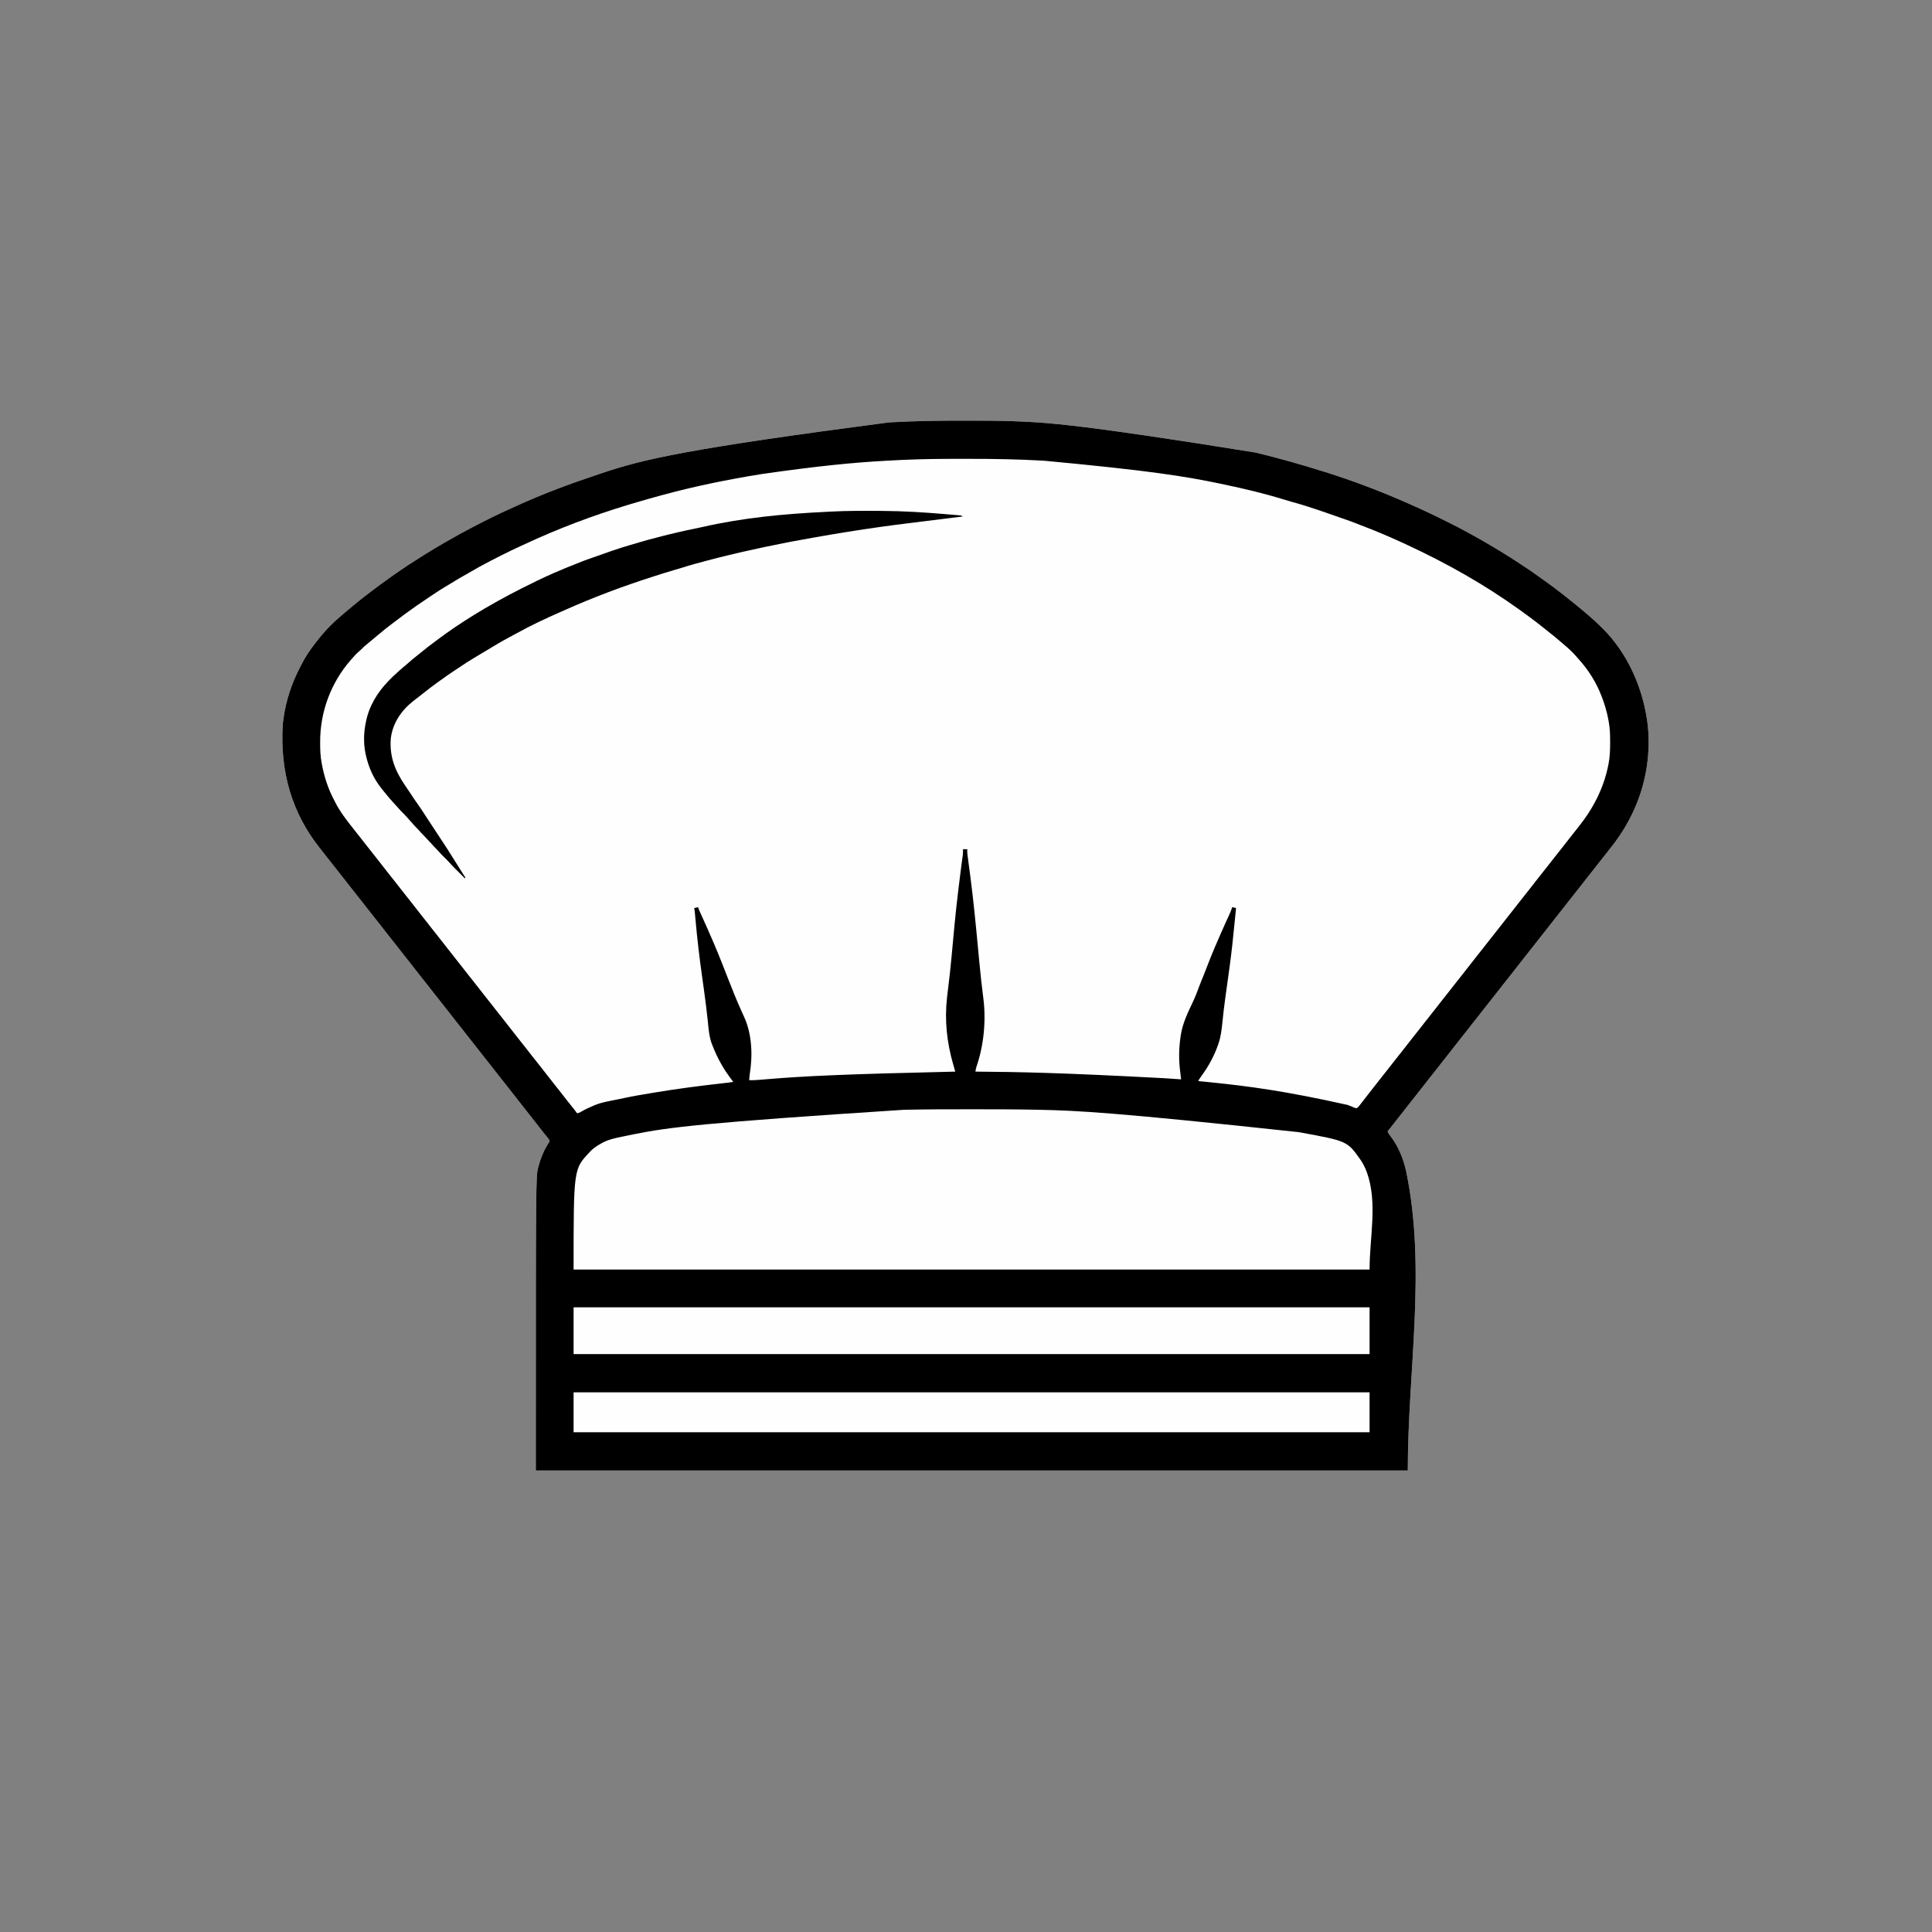 <?xml version="1.0" encoding="UTF-8"?>
<svg version="1.1" xmlns="http://www.w3.org/2000/svg" width="4500" height="4500">
<rect width="100%" height="100%" fill="#808080" stroke="none"/>
<path d="M0 0 C5.322 0.008 10.644 0.005 15.966 -0.004 C48.822 -0.054 81.646 0.161 114.487 1.191 C115.495 1.222 115.495 1.222 116.524 1.254 C197.086 3.792 277.659 9.158 682.843 74.257 C683.902 74.511 684.96 74.765 686.051 75.026 C738.183 87.546 789.702 102.176 840.843 118.257 C842.486 118.772 844.128 119.286 845.771 119.801 C911.73 140.514 976.641 165.249 1039.843 193.257 C1041.009 193.772 1042.176 194.286 1043.378 194.816 C1051.891 198.575 1060.377 202.392 1068.843 206.257 C1069.753 206.672 1069.753 206.672 1070.681 207.095 C1090.571 216.178 1110.181 225.824 1129.745 235.586 C1131.561 236.491 1133.376 237.395 1135.192 238.299 C1149.795 245.575 1164.245 253.063 1178.516 260.97 C1181.222 262.467 1183.936 263.947 1186.652 265.424 C1202.501 274.044 1218.105 283.005 1233.573 292.296 C1236.815 294.241 1240.065 296.174 1243.316 298.105 C1245.429 299.364 1247.542 300.623 1249.655 301.882 C1251.011 302.687 1251.011 302.687 1252.395 303.507 C1269.668 313.844 1286.506 324.916 1303.313 335.989 C1306.104 337.827 1308.899 339.658 1311.695 341.49 C1322.607 348.661 1333.295 356.072 1343.826 363.793 C1347.282 366.302 1350.782 368.747 1354.28 371.195 C1369.088 381.614 1383.553 392.458 1397.79 403.645 C1399.696 405.142 1401.607 406.634 1403.519 408.124 C1411.777 414.571 1419.921 421.153 1428.034 427.781 C1429.635 429.088 1431.239 430.391 1432.843 431.695 C1439.347 436.988 1445.764 442.378 1452.147 447.816 C1453.845 449.259 1455.549 450.696 1457.253 452.132 C1468.906 461.988 1480.023 472.369 1490.843 483.132 C1491.741 484.023 1491.741 484.023 1492.657 484.932 C1548.598 541.076 1583.008 617.568 1594.843 695.257 C1595.01 696.339 1595.176 697.42 1595.348 698.534 C1600.343 732.666 1599.893 769.166 1594.843 803.257 C1594.677 804.402 1594.51 805.547 1594.339 806.727 C1584.293 873.596 1556.208 936.027 1514.843 989.257 C1514.378 989.856 1513.913 990.454 1513.434 991.071 C1510.706 994.573 1507.958 998.059 1505.202 1001.539 C1502.908 1004.439 1500.626 1007.349 1498.343 1010.257 C1497.426 1011.424 1496.51 1012.591 1495.593 1013.757 C1495.139 1014.335 1494.685 1014.912 1494.218 1015.507 C1474.51 1040.59 1454.801 1065.674 1435.093 1090.757 C1434.412 1091.623 1434.412 1091.623 1433.718 1092.507 C1432.801 1093.674 1431.883 1094.842 1430.966 1096.009 C1428.684 1098.912 1426.405 1101.816 1424.128 1104.722 C1419.933 1110.074 1415.725 1115.414 1411.462 1120.712 C1406.691 1126.644 1402.008 1132.63 1397.405 1138.695 C1392.564 1145.073 1387.585 1151.319 1382.512 1157.514 C1378.339 1162.618 1374.3 1167.81 1370.3 1173.05 C1366.334 1178.243 1362.274 1183.363 1358.23 1188.495 C1356.859 1190.237 1355.491 1191.981 1354.124 1193.726 C1349.931 1199.077 1345.724 1204.415 1341.462 1209.712 C1336.691 1215.644 1332.008 1221.63 1327.405 1227.695 C1322.564 1234.073 1317.585 1240.319 1312.512 1246.514 C1308.339 1251.618 1304.3 1256.81 1300.3 1262.05 C1296.335 1267.241 1292.277 1272.36 1288.234 1277.491 C1286.393 1279.829 1284.554 1282.169 1282.716 1284.509 C1281.341 1286.26 1279.965 1288.011 1278.589 1289.761 C1276.767 1292.08 1274.947 1294.4 1273.128 1296.722 C1268.933 1302.074 1264.725 1307.414 1260.462 1312.712 C1255.691 1318.644 1251.008 1324.63 1246.405 1330.695 C1241.564 1337.073 1236.585 1343.319 1231.512 1349.514 C1227.339 1354.618 1223.3 1359.81 1219.3 1365.05 C1215.334 1370.243 1211.274 1375.363 1207.23 1380.495 C1205.859 1382.237 1204.491 1383.981 1203.124 1385.726 C1198.931 1391.077 1194.724 1396.415 1190.462 1401.712 C1185.691 1407.644 1181.008 1413.63 1176.405 1419.695 C1171.564 1426.073 1166.585 1432.319 1161.512 1438.514 C1157.339 1443.618 1153.3 1448.81 1149.3 1454.05 C1145.334 1459.243 1141.274 1464.363 1137.23 1469.495 C1135.859 1471.237 1134.491 1472.981 1133.124 1474.726 C1128.931 1480.077 1124.724 1485.415 1120.462 1490.712 C1115.691 1496.644 1111.008 1502.63 1106.405 1508.695 C1101.564 1515.073 1096.585 1521.319 1091.512 1527.514 C1087.339 1532.618 1083.3 1537.81 1079.3 1543.05 C1075.335 1548.241 1071.277 1553.36 1067.234 1558.491 C1065.393 1560.829 1063.554 1563.169 1061.716 1565.509 C1060.341 1567.26 1058.965 1569.011 1057.589 1570.761 C1055.767 1573.08 1053.947 1575.4 1052.128 1577.722 C1047.933 1583.074 1043.725 1588.414 1039.462 1593.712 C1034.691 1599.644 1030.008 1605.63 1025.405 1611.695 C1020.568 1618.067 1015.596 1624.309 1010.525 1630.497 C1006.258 1635.712 1002.133 1641.021 998.062 1646.39 C995.724 1649.411 993.304 1652.337 990.843 1655.257 C992.226 1659.243 994.082 1662.042 996.718 1665.32 C1015.256 1689.286 1027.166 1717.701 1033.718 1747.132 C1034.005 1748.412 1034.005 1748.412 1034.297 1749.717 C1081.376 1976.737 1037.843 2213.407 1037.843 2445.257 C367.613 2445.257 -302.617 2445.257 -993.157 2445.257 C-993.157 1760.894 -993.157 1760.894 -987.47 1739.195 C-987.216 1738.209 -986.963 1737.224 -986.701 1736.208 C-982.111 1719.013 -975.455 1701.938 -966.028 1686.781 C-965.369 1685.721 -964.711 1684.661 -964.032 1683.57 C-963.131 1682.203 -963.131 1682.203 -962.212 1680.808 C-960.919 1678.339 -960.919 1678.339 -961.602 1675.894 C-963.776 1672.207 -966.406 1669.027 -969.157 1665.757 C-970.343 1664.323 -971.528 1662.888 -972.712 1661.452 C-973.298 1660.742 -973.884 1660.033 -974.488 1659.301 C-976.812 1656.455 -979.056 1653.555 -981.282 1650.632 C-984.688 1646.169 -988.122 1641.731 -991.595 1637.32 C-992.052 1636.738 -992.51 1636.157 -992.982 1635.557 C-993.91 1634.379 -994.838 1633.201 -995.766 1632.023 C-998.066 1629.103 -1000.361 1626.18 -1002.657 1623.257 C-1003.574 1622.09 -1004.49 1620.924 -1005.407 1619.757 C-1054.907 1556.757 -1054.907 1556.757 -1056.282 1555.007 C-1057.199 1553.84 -1058.117 1552.672 -1059.034 1551.505 C-1061.316 1548.602 -1063.595 1545.699 -1065.872 1542.792 C-1070.067 1537.44 -1074.275 1532.101 -1078.538 1526.802 C-1083.309 1520.87 -1087.992 1514.884 -1092.595 1508.82 C-1097.436 1502.442 -1102.415 1496.195 -1107.488 1490 C-1111.661 1484.896 -1115.7 1479.705 -1119.7 1474.464 C-1123.666 1469.271 -1127.726 1464.151 -1131.77 1459.019 C-1133.141 1457.277 -1134.509 1455.533 -1135.876 1453.788 C-1140.069 1448.437 -1144.276 1443.099 -1148.538 1437.802 C-1153.309 1431.87 -1157.992 1425.884 -1162.595 1419.82 C-1167.436 1413.442 -1172.415 1407.195 -1177.488 1401 C-1181.661 1395.896 -1185.7 1390.705 -1189.7 1385.464 C-1192.301 1382.059 -1194.944 1378.687 -1197.595 1375.32 C-1198.052 1374.738 -1198.51 1374.157 -1198.982 1373.557 C-1199.91 1372.379 -1200.838 1371.201 -1201.766 1370.023 C-1204.066 1367.103 -1206.361 1364.18 -1208.657 1361.257 C-1209.339 1360.39 -1209.339 1360.39 -1210.034 1359.505 C-1212.315 1356.603 -1214.595 1353.699 -1216.872 1350.792 C-1221.067 1345.44 -1225.275 1340.101 -1229.538 1334.802 C-1234.309 1328.87 -1238.992 1322.884 -1243.595 1316.82 C-1248.436 1310.442 -1253.415 1304.195 -1258.488 1298 C-1262.661 1292.896 -1266.7 1287.705 -1270.7 1282.464 C-1274.666 1277.271 -1278.726 1272.151 -1282.77 1267.019 C-1284.141 1265.277 -1285.509 1263.533 -1286.876 1261.788 C-1291.069 1256.437 -1295.276 1251.099 -1299.538 1245.802 C-1304.309 1239.87 -1308.992 1233.884 -1313.595 1227.82 C-1318.436 1221.442 -1323.415 1215.195 -1328.488 1209 C-1332.661 1203.896 -1336.7 1198.705 -1340.7 1193.464 C-1343.301 1190.059 -1345.944 1186.687 -1348.595 1183.32 C-1349.052 1182.738 -1349.51 1182.157 -1349.982 1181.557 C-1350.91 1180.379 -1351.838 1179.201 -1352.766 1178.023 C-1355.066 1175.103 -1357.361 1172.18 -1359.657 1169.257 C-1360.111 1168.679 -1360.566 1168.101 -1361.034 1167.505 C-1363.315 1164.603 -1365.595 1161.699 -1367.872 1158.792 C-1372.067 1153.44 -1376.275 1148.101 -1380.538 1142.802 C-1385.309 1136.87 -1389.992 1130.884 -1394.595 1124.82 C-1399.436 1118.442 -1404.415 1112.195 -1409.488 1106 C-1413.661 1100.896 -1417.7 1095.705 -1421.7 1090.464 C-1425.666 1085.271 -1429.726 1080.151 -1433.77 1075.019 C-1435.141 1073.277 -1436.509 1071.533 -1437.876 1069.788 C-1442.069 1064.437 -1446.276 1059.099 -1450.538 1053.802 C-1455.309 1047.87 -1459.992 1041.884 -1464.595 1035.82 C-1469.439 1029.439 -1474.42 1023.19 -1479.495 1016.991 C-1483.601 1011.968 -1487.582 1006.869 -1491.513 1001.706 C-1493.449 999.168 -1495.415 996.656 -1497.395 994.152 C-1559.015 916.108 -1589.738 821.208 -1582.495 706.319 C-1582.076 702.961 -1581.625 699.609 -1581.157 696.257 C-1581.023 695.246 -1580.889 694.236 -1580.751 693.194 C-1575.123 651.671 -1561.471 611.261 -1542.146 574.165 C-1541.132 572.209 -1540.142 570.242 -1539.153 568.273 C-1530.042 550.349 -1518.992 533.668 -1506.491 517.94 C-1504.809 515.818 -1503.172 513.662 -1501.532 511.507 C-1487.116 493.109 -1470.988 475.398 -1453.157 460.257 C-1452.034 459.283 -1450.911 458.308 -1449.79 457.331 C-1438.062 447.122 -1426.224 437.065 -1414.157 427.257 C-1412.895 426.225 -1411.633 425.192 -1410.372 424.159 C-1402.701 417.889 -1394.976 411.719 -1387.086 405.725 C-1384.836 404.013 -1382.592 402.293 -1380.348 400.574 C-1363.95 388.02 -1347.4 375.701 -1330.468 363.875 C-1328.009 362.154 -1325.558 360.422 -1323.106 358.691 C-1301.314 343.353 -1279.001 328.713 -1256.373 314.638 C-1254.033 313.18 -1251.698 311.713 -1249.364 310.245 C-1234.484 300.926 -1219.345 292.06 -1204.157 283.257 C-1203.563 282.912 -1202.968 282.567 -1202.356 282.212 C-1184.49 271.843 -1166.436 261.88 -1148.157 252.257 C-1146.585 251.428 -1146.585 251.428 -1144.981 250.581 C-1114.409 234.486 -1083.556 218.893 -1051.981 204.856 C-1047.471 202.851 -1042.978 200.812 -1038.493 198.753 C-976.576 170.383 -912.589 146.724 -848.008 125.208 C-845.321 124.312 -842.636 123.411 -839.951 122.509 C-741.479 89.441 -639.832 65.521 -171.406 4.195 C-169.198 4.075 -166.991 3.953 -164.783 3.831 C-109.886 0.807 -54.969 -0.087 0 0 Z " fill="#FEFEFE" transform="translate(2241.157,979.743)"/>
<path d="M0 0 C5.322 0.008 10.644 0.005 15.966 -0.004 C48.822 -0.054 81.646 0.161 114.487 1.191 C115.495 1.222 115.495 1.222 116.524 1.254 C197.086 3.792 277.659 9.158 682.843 74.257 C683.902 74.511 684.96 74.765 686.051 75.026 C738.183 87.546 789.702 102.176 840.843 118.257 C842.486 118.772 844.128 119.286 845.771 119.801 C911.73 140.514 976.641 165.249 1039.843 193.257 C1041.009 193.772 1042.176 194.286 1043.378 194.816 C1051.891 198.575 1060.377 202.392 1068.843 206.257 C1069.753 206.672 1069.753 206.672 1070.681 207.095 C1090.571 216.178 1110.181 225.824 1129.745 235.586 C1131.561 236.491 1133.376 237.395 1135.192 238.299 C1149.795 245.575 1164.245 253.063 1178.516 260.97 C1181.222 262.467 1183.936 263.947 1186.652 265.424 C1202.501 274.044 1218.105 283.005 1233.573 292.296 C1236.815 294.241 1240.065 296.174 1243.316 298.105 C1245.429 299.364 1247.542 300.623 1249.655 301.882 C1251.011 302.687 1251.011 302.687 1252.395 303.507 C1269.668 313.844 1286.506 324.916 1303.313 335.989 C1306.104 337.827 1308.899 339.658 1311.695 341.49 C1322.607 348.661 1333.295 356.072 1343.826 363.793 C1347.282 366.302 1350.782 368.747 1354.28 371.195 C1369.088 381.614 1383.553 392.458 1397.79 403.645 C1399.696 405.142 1401.607 406.634 1403.519 408.124 C1411.777 414.571 1419.921 421.153 1428.034 427.781 C1429.635 429.088 1431.239 430.391 1432.843 431.695 C1439.347 436.988 1445.764 442.378 1452.147 447.816 C1453.845 449.259 1455.549 450.696 1457.253 452.132 C1468.906 461.988 1480.023 472.369 1490.843 483.132 C1491.741 484.023 1491.741 484.023 1492.657 484.932 C1548.598 541.076 1583.008 617.568 1594.843 695.257 C1595.01 696.339 1595.176 697.42 1595.348 698.534 C1600.343 732.666 1599.893 769.166 1594.843 803.257 C1594.677 804.402 1594.51 805.547 1594.339 806.727 C1584.293 873.596 1556.208 936.027 1514.843 989.257 C1514.378 989.856 1513.913 990.454 1513.434 991.071 C1510.706 994.573 1507.958 998.059 1505.202 1001.539 C1502.908 1004.439 1500.626 1007.349 1498.343 1010.257 C1497.426 1011.424 1496.51 1012.591 1495.593 1013.757 C1495.139 1014.335 1494.685 1014.912 1494.218 1015.507 C1474.51 1040.59 1454.801 1065.674 1435.093 1090.757 C1434.412 1091.623 1434.412 1091.623 1433.718 1092.507 C1432.801 1093.674 1431.883 1094.842 1430.966 1096.009 C1428.684 1098.912 1426.405 1101.816 1424.128 1104.722 C1419.933 1110.074 1415.725 1115.414 1411.462 1120.712 C1406.691 1126.644 1402.008 1132.63 1397.405 1138.695 C1392.564 1145.073 1387.585 1151.319 1382.512 1157.514 C1378.339 1162.618 1374.3 1167.81 1370.3 1173.05 C1366.334 1178.243 1362.274 1183.363 1358.23 1188.495 C1356.859 1190.237 1355.491 1191.981 1354.124 1193.726 C1349.931 1199.077 1345.724 1204.415 1341.462 1209.712 C1336.691 1215.644 1332.008 1221.63 1327.405 1227.695 C1322.564 1234.073 1317.585 1240.319 1312.512 1246.514 C1308.339 1251.618 1304.3 1256.81 1300.3 1262.05 C1296.335 1267.241 1292.277 1272.36 1288.234 1277.491 C1286.393 1279.829 1284.554 1282.169 1282.716 1284.509 C1281.341 1286.26 1279.965 1288.011 1278.589 1289.761 C1276.767 1292.08 1274.947 1294.4 1273.128 1296.722 C1268.933 1302.074 1264.725 1307.414 1260.462 1312.712 C1255.691 1318.644 1251.008 1324.63 1246.405 1330.695 C1241.564 1337.073 1236.585 1343.319 1231.512 1349.514 C1227.339 1354.618 1223.3 1359.81 1219.3 1365.05 C1215.334 1370.243 1211.274 1375.363 1207.23 1380.495 C1205.859 1382.237 1204.491 1383.981 1203.124 1385.726 C1198.931 1391.077 1194.724 1396.415 1190.462 1401.712 C1185.691 1407.644 1181.008 1413.63 1176.405 1419.695 C1171.564 1426.073 1166.585 1432.319 1161.512 1438.514 C1157.339 1443.618 1153.3 1448.81 1149.3 1454.05 C1145.334 1459.243 1141.274 1464.363 1137.23 1469.495 C1135.859 1471.237 1134.491 1472.981 1133.124 1474.726 C1128.931 1480.077 1124.724 1485.415 1120.462 1490.712 C1115.691 1496.644 1111.008 1502.63 1106.405 1508.695 C1101.564 1515.073 1096.585 1521.319 1091.512 1527.514 C1087.339 1532.618 1083.3 1537.81 1079.3 1543.05 C1075.335 1548.241 1071.277 1553.36 1067.234 1558.491 C1065.393 1560.829 1063.554 1563.169 1061.716 1565.509 C1060.341 1567.26 1058.965 1569.011 1057.589 1570.761 C1055.767 1573.08 1053.947 1575.4 1052.128 1577.722 C1047.933 1583.074 1043.725 1588.414 1039.462 1593.712 C1034.691 1599.644 1030.008 1605.63 1025.405 1611.695 C1020.568 1618.067 1015.596 1624.309 1010.525 1630.497 C1006.258 1635.712 1002.133 1641.021 998.062 1646.39 C995.724 1649.411 993.304 1652.337 990.843 1655.257 C992.226 1659.243 994.082 1662.042 996.718 1665.32 C1015.256 1689.286 1027.166 1717.701 1033.718 1747.132 C1034.005 1748.412 1034.005 1748.412 1034.297 1749.717 C1081.376 1976.737 1037.843 2213.407 1037.843 2445.257 C367.613 2445.257 -302.617 2445.257 -993.157 2445.257 C-993.157 1760.894 -993.157 1760.894 -987.47 1739.195 C-987.216 1738.209 -986.963 1737.224 -986.701 1736.208 C-982.111 1719.013 -975.455 1701.938 -966.028 1686.781 C-965.369 1685.721 -964.711 1684.661 -964.032 1683.57 C-963.131 1682.203 -963.131 1682.203 -962.212 1680.808 C-960.919 1678.339 -960.919 1678.339 -961.602 1675.894 C-963.776 1672.207 -966.406 1669.027 -969.157 1665.757 C-970.343 1664.323 -971.528 1662.888 -972.712 1661.452 C-973.298 1660.742 -973.884 1660.033 -974.488 1659.301 C-976.812 1656.455 -979.056 1653.555 -981.282 1650.632 C-984.688 1646.169 -988.122 1641.731 -991.595 1637.32 C-992.052 1636.738 -992.51 1636.157 -992.982 1635.557 C-993.91 1634.379 -994.838 1633.201 -995.766 1632.023 C-998.066 1629.103 -1000.361 1626.18 -1002.657 1623.257 C-1003.574 1622.09 -1004.49 1620.924 -1005.407 1619.757 C-1054.907 1556.757 -1054.907 1556.757 -1056.282 1555.007 C-1057.199 1553.84 -1058.117 1552.672 -1059.034 1551.505 C-1061.316 1548.602 -1063.595 1545.699 -1065.872 1542.792 C-1070.067 1537.44 -1074.275 1532.101 -1078.538 1526.802 C-1083.309 1520.87 -1087.992 1514.884 -1092.595 1508.82 C-1097.436 1502.442 -1102.415 1496.195 -1107.488 1490 C-1111.661 1484.896 -1115.7 1479.705 -1119.7 1474.464 C-1123.666 1469.271 -1127.726 1464.151 -1131.77 1459.019 C-1133.141 1457.277 -1134.509 1455.533 -1135.876 1453.788 C-1140.069 1448.437 -1144.276 1443.099 -1148.538 1437.802 C-1153.309 1431.87 -1157.992 1425.884 -1162.595 1419.82 C-1167.436 1413.442 -1172.415 1407.195 -1177.488 1401 C-1181.661 1395.896 -1185.7 1390.705 -1189.7 1385.464 C-1192.301 1382.059 -1194.944 1378.687 -1197.595 1375.32 C-1198.052 1374.738 -1198.51 1374.157 -1198.982 1373.557 C-1199.91 1372.379 -1200.838 1371.201 -1201.766 1370.023 C-1204.066 1367.103 -1206.361 1364.18 -1208.657 1361.257 C-1209.339 1360.39 -1209.339 1360.39 -1210.034 1359.505 C-1212.315 1356.603 -1214.595 1353.699 -1216.872 1350.792 C-1221.067 1345.44 -1225.275 1340.101 -1229.538 1334.802 C-1234.309 1328.87 -1238.992 1322.884 -1243.595 1316.82 C-1248.436 1310.442 -1253.415 1304.195 -1258.488 1298 C-1262.661 1292.896 -1266.7 1287.705 -1270.7 1282.464 C-1274.666 1277.271 -1278.726 1272.151 -1282.77 1267.019 C-1284.141 1265.277 -1285.509 1263.533 -1286.876 1261.788 C-1291.069 1256.437 -1295.276 1251.099 -1299.538 1245.802 C-1304.309 1239.87 -1308.992 1233.884 -1313.595 1227.82 C-1318.436 1221.442 -1323.415 1215.195 -1328.488 1209 C-1332.661 1203.896 -1336.7 1198.705 -1340.7 1193.464 C-1343.301 1190.059 -1345.944 1186.687 -1348.595 1183.32 C-1349.052 1182.738 -1349.51 1182.157 -1349.982 1181.557 C-1350.91 1180.379 -1351.838 1179.201 -1352.766 1178.023 C-1355.066 1175.103 -1357.361 1172.18 -1359.657 1169.257 C-1360.111 1168.679 -1360.566 1168.101 -1361.034 1167.505 C-1363.315 1164.603 -1365.595 1161.699 -1367.872 1158.792 C-1372.067 1153.44 -1376.275 1148.101 -1380.538 1142.802 C-1385.309 1136.87 -1389.992 1130.884 -1394.595 1124.82 C-1399.436 1118.442 -1404.415 1112.195 -1409.488 1106 C-1413.661 1100.896 -1417.7 1095.705 -1421.7 1090.464 C-1425.666 1085.271 -1429.726 1080.151 -1433.77 1075.019 C-1435.141 1073.277 -1436.509 1071.533 -1437.876 1069.788 C-1442.069 1064.437 -1446.276 1059.099 -1450.538 1053.802 C-1455.309 1047.87 -1459.992 1041.884 -1464.595 1035.82 C-1469.439 1029.439 -1474.42 1023.19 -1479.495 1016.991 C-1483.601 1011.968 -1487.582 1006.869 -1491.513 1001.706 C-1493.449 999.168 -1495.415 996.656 -1497.395 994.152 C-1559.015 916.108 -1589.738 821.208 -1582.495 706.319 C-1582.076 702.961 -1581.625 699.609 -1581.157 696.257 C-1581.023 695.246 -1580.889 694.236 -1580.751 693.194 C-1575.123 651.671 -1561.471 611.261 -1542.146 574.165 C-1541.132 572.209 -1540.142 570.242 -1539.153 568.273 C-1530.042 550.349 -1518.992 533.668 -1506.491 517.94 C-1504.809 515.818 -1503.172 513.662 -1501.532 511.507 C-1487.116 493.109 -1470.988 475.398 -1453.157 460.257 C-1452.034 459.283 -1450.911 458.308 -1449.79 457.331 C-1438.062 447.122 -1426.224 437.065 -1414.157 427.257 C-1412.895 426.225 -1411.633 425.192 -1410.372 424.159 C-1402.701 417.889 -1394.976 411.719 -1387.086 405.725 C-1384.836 404.013 -1382.592 402.293 -1380.348 400.574 C-1363.95 388.02 -1347.4 375.701 -1330.468 363.875 C-1328.009 362.154 -1325.558 360.422 -1323.106 358.691 C-1301.314 343.353 -1279.001 328.713 -1256.373 314.638 C-1254.033 313.18 -1251.698 311.713 -1249.364 310.245 C-1234.484 300.926 -1219.345 292.06 -1204.157 283.257 C-1203.563 282.912 -1202.968 282.567 -1202.356 282.212 C-1184.49 271.843 -1166.436 261.88 -1148.157 252.257 C-1146.585 251.428 -1146.585 251.428 -1144.981 250.581 C-1114.409 234.486 -1083.556 218.893 -1051.981 204.856 C-1047.471 202.851 -1042.978 200.812 -1038.493 198.753 C-976.576 170.383 -912.589 146.724 -848.008 125.208 C-845.321 124.312 -842.636 123.411 -839.951 122.509 C-741.479 89.441 -639.832 65.521 -171.406 4.195 C-169.198 4.075 -166.991 3.953 -164.783 3.831 C-109.886 0.807 -54.969 -0.087 0 0 Z M-134.157 91.257 C-135.086 91.297 -136.015 91.337 -136.973 91.378 C-147.568 91.834 -158.159 92.354 -168.747 92.949 C-171.005 93.075 -173.263 93.2 -175.52 93.324 C-254.368 97.688 -332.959 105.277 -466.157 124.257 C-467.252 124.434 -468.347 124.61 -469.475 124.792 C-546.346 137.22 -622.999 152.808 -698.157 173.257 C-699.762 173.69 -701.368 174.122 -702.973 174.554 C-727.14 181.08 -751.189 188.037 -775.157 195.257 C-776.238 195.582 -777.32 195.907 -778.434 196.242 C-860.338 220.981 -940.743 251.348 -1018.305 287.47 C-1021.882 289.134 -1025.471 290.77 -1029.063 292.402 C-1043.433 298.953 -1057.594 305.884 -1071.72 312.945 C-1072.597 313.383 -1073.474 313.821 -1074.377 314.272 C-1090.337 322.253 -1106.175 330.469 -1121.845 339.007 C-1122.738 339.494 -1123.632 339.981 -1124.553 340.482 C-1132.715 344.959 -1140.759 349.63 -1148.775 354.362 C-1153.32 357.041 -1157.877 359.666 -1162.524 362.163 C-1169.018 365.677 -1175.3 369.526 -1181.595 373.382 C-1184.076 374.898 -1186.558 376.411 -1189.04 377.925 C-1189.65 378.298 -1190.261 378.67 -1190.89 379.054 C-1195.406 381.808 -1199.944 384.522 -1204.492 387.222 C-1212.814 392.168 -1220.936 397.318 -1228.941 402.76 C-1232.593 405.228 -1236.269 407.66 -1239.941 410.099 C-1250.412 417.058 -1260.844 424.066 -1271.157 431.257 C-1271.822 431.72 -1272.487 432.183 -1273.172 432.66 C-1291.007 445.101 -1308.393 458.123 -1325.654 471.345 C-1328.032 473.162 -1330.417 474.969 -1332.805 476.773 C-1340.474 482.575 -1347.958 488.513 -1355.251 494.781 C-1357.827 496.975 -1360.438 499.099 -1363.095 501.195 C-1367.804 504.926 -1372.353 508.827 -1376.899 512.754 C-1380.579 515.927 -1384.309 519.022 -1388.095 522.07 C-1391.783 525.062 -1395.185 528.163 -1398.481 531.577 C-1400.301 533.401 -1402.205 535.077 -1404.157 536.757 C-1410.726 542.44 -1416.516 548.665 -1422.157 555.257 C-1422.959 556.17 -1423.761 557.082 -1424.587 558.023 C-1470.659 610.874 -1495.731 678.951 -1495.47 748.882 C-1495.468 749.896 -1495.466 750.909 -1495.464 751.953 C-1495.419 766.935 -1494.949 781.5 -1492.157 796.257 C-1491.985 797.215 -1491.814 798.173 -1491.637 799.16 C-1486.31 828.515 -1477.178 856.991 -1463.146 883.377 C-1462.12 885.328 -1461.134 887.295 -1460.153 889.269 C-1450.91 907.62 -1438.847 924.162 -1426.157 940.257 C-1425.2 941.481 -1424.243 942.705 -1423.286 943.929 C-1421.03 946.812 -1418.764 949.687 -1416.495 952.56 C-1415.144 954.274 -1413.796 955.992 -1412.45 957.71 C-1408.253 963.067 -1404.042 968.41 -1399.776 973.712 C-1395.005 979.644 -1390.322 985.63 -1385.72 991.695 C-1380.878 998.073 -1375.899 1004.319 -1370.826 1010.514 C-1366.653 1015.618 -1362.614 1020.81 -1358.614 1026.05 C-1356.013 1029.456 -1353.37 1032.828 -1350.72 1036.195 C-1350.262 1036.776 -1349.804 1037.358 -1349.332 1037.957 C-1348.404 1039.135 -1347.476 1040.313 -1346.548 1041.491 C-1344.248 1044.411 -1341.953 1047.334 -1339.657 1050.257 C-1339.203 1050.835 -1338.748 1051.413 -1338.28 1052.009 C-1335.999 1054.912 -1333.719 1057.816 -1331.442 1060.722 C-1327.247 1066.074 -1323.039 1071.414 -1318.776 1076.712 C-1314.005 1082.644 -1309.322 1088.63 -1304.72 1094.695 C-1299.878 1101.073 -1294.899 1107.319 -1289.826 1113.514 C-1285.653 1118.618 -1281.614 1123.81 -1277.614 1129.05 C-1273.648 1134.243 -1269.588 1139.363 -1265.544 1144.495 C-1264.173 1146.237 -1262.805 1147.981 -1261.438 1149.726 C-1257.245 1155.077 -1253.038 1160.415 -1248.776 1165.712 C-1244.005 1171.644 -1239.322 1177.63 -1234.72 1183.695 C-1229.878 1190.073 -1224.899 1196.319 -1219.826 1202.514 C-1215.653 1207.618 -1211.614 1212.81 -1207.614 1218.05 C-1205.013 1221.456 -1202.37 1224.828 -1199.72 1228.195 C-1199.262 1228.776 -1198.804 1229.358 -1198.332 1229.957 C-1197.404 1231.135 -1196.476 1232.313 -1195.548 1233.491 C-1193.248 1236.411 -1190.953 1239.334 -1188.657 1242.257 C-1187.975 1243.124 -1187.975 1243.124 -1187.28 1244.009 C-1184.999 1246.912 -1182.719 1249.816 -1180.442 1252.722 C-1176.247 1258.074 -1172.039 1263.414 -1167.776 1268.712 C-1163.005 1274.644 -1158.322 1280.63 -1153.72 1286.695 C-1148.878 1293.073 -1143.899 1299.319 -1138.826 1305.514 C-1134.653 1310.618 -1130.614 1315.81 -1126.614 1321.05 C-1122.648 1326.243 -1118.588 1331.363 -1114.544 1336.495 C-1113.173 1338.237 -1111.805 1339.981 -1110.438 1341.726 C-1106.245 1347.077 -1102.038 1352.415 -1097.776 1357.712 C-1093.005 1363.644 -1088.322 1369.63 -1083.72 1375.695 C-1078.878 1382.073 -1073.899 1388.319 -1068.826 1394.514 C-1064.653 1399.618 -1060.614 1404.81 -1056.614 1410.05 C-1054.013 1413.456 -1051.37 1416.828 -1048.72 1420.195 C-1048.262 1420.776 -1047.804 1421.358 -1047.332 1421.957 C-1046.404 1423.135 -1045.476 1424.313 -1044.548 1425.491 C-1042.248 1428.411 -1039.953 1431.334 -1037.657 1434.257 C-1036.975 1435.124 -1036.975 1435.124 -1036.28 1436.009 C-1033.999 1438.912 -1031.719 1441.816 -1029.442 1444.722 C-1025.247 1450.074 -1021.039 1455.414 -1016.776 1460.712 C-1012.005 1466.644 -1007.322 1472.63 -1002.72 1478.695 C-997.878 1485.073 -992.899 1491.319 -987.826 1497.514 C-983.653 1502.618 -979.614 1507.81 -975.614 1513.05 C-973.013 1516.456 -970.37 1519.828 -967.72 1523.195 C-967.262 1523.776 -966.804 1524.358 -966.332 1524.957 C-965.404 1526.135 -964.476 1527.313 -963.548 1528.491 C-961.248 1531.411 -958.953 1534.334 -956.657 1537.257 C-956.203 1537.835 -955.748 1538.413 -955.28 1539.009 C-952.999 1541.912 -950.719 1544.816 -948.442 1547.722 C-944.247 1553.074 -940.039 1558.414 -935.776 1563.712 C-930.445 1570.34 -925.242 1577.052 -920.101 1583.828 C-915.709 1589.593 -911.174 1595.231 -906.558 1600.817 C-903.239 1604.85 -900.15 1608.977 -897.157 1613.257 C-892.42 1612.696 -888.861 1610.531 -884.845 1608.132 C-876.861 1603.501 -868.674 1599.788 -860.157 1596.257 C-859.313 1595.879 -858.468 1595.502 -857.598 1595.113 C-839.254 1587.133 -818.161 1584.334 -798.676 1580.215 C-794.701 1579.374 -790.729 1578.517 -786.759 1577.656 C-766.676 1573.347 -746.446 1569.955 -726.187 1566.595 C-724.48 1566.311 -722.774 1566.024 -721.067 1565.736 C-665.857 1556.425 -610.299 1549.258 -554.665 1543.02 C-553.651 1542.906 -552.637 1542.793 -551.592 1542.675 C-549.73 1542.467 -547.867 1542.26 -546.004 1542.056 C-541.695 1541.576 -537.427 1541.024 -533.157 1540.257 C-533.92 1539.247 -534.683 1538.236 -535.47 1537.195 C-536.016 1536.462 -536.563 1535.73 -537.126 1534.976 C-538.206 1533.531 -539.287 1532.086 -540.376 1530.648 C-547.288 1521.514 -553.476 1512.199 -559.157 1502.257 C-559.558 1501.568 -559.959 1500.878 -560.371 1500.168 C-569.093 1485.15 -576.278 1469.606 -582.47 1453.382 C-582.783 1452.595 -583.096 1451.808 -583.419 1450.996 C-589.55 1434.344 -590.793 1415.907 -592.593 1398.39 C-594.906 1376.084 -597.691 1353.85 -600.735 1331.632 C-600.896 1330.455 -601.058 1329.279 -601.224 1328.066 C-602.856 1316.17 -604.505 1304.276 -606.173 1292.385 C-612.119 1249.952 -617.149 1207.436 -620.97 1164.757 C-621.274 1161.401 -621.58 1158.045 -621.888 1154.689 C-622.073 1152.671 -622.256 1150.652 -622.435 1148.633 C-622.845 1144.134 -623.33 1139.703 -624.157 1135.257 C-621.187 1134.597 -618.217 1133.937 -615.157 1133.257 C-614.907 1134.067 -614.658 1134.877 -614.4 1135.712 C-612.923 1139.925 -611.125 1143.922 -609.263 1147.976 C-608.47 1149.715 -607.678 1151.455 -606.886 1153.195 C-606.471 1154.102 -606.056 1155.01 -605.629 1155.945 C-597.748 1173.201 -590.022 1190.511 -582.569 1207.956 C-581.237 1211.071 -579.895 1214.182 -578.552 1217.292 C-566.349 1245.687 -555.155 1274.519 -543.931 1303.311 C-534.857 1326.584 -525.605 1349.727 -515.345 1372.507 C-514.787 1373.747 -514.23 1374.988 -513.673 1376.228 C-510.867 1382.484 -510.867 1382.484 -508.02 1388.721 C-489.57 1428.719 -487.742 1478.645 -494.793 1521.694 C-495.479 1526.526 -495.796 1531.392 -496.157 1536.257 C-487.809 1536.416 -479.594 1536.013 -471.278 1535.298 C-469.126 1535.113 -466.973 1534.935 -464.82 1534.758 C-461.684 1534.5 -458.548 1534.24 -455.412 1533.979 C-366.903 1526.628 -278.187 1522.242 -16.157 1516.257 C-16.383 1515.476 -16.608 1514.696 -16.841 1513.891 C-17.696 1510.928 -18.549 1507.965 -19.4 1505.001 C-19.943 1503.114 -20.488 1501.228 -21.033 1499.342 C-35.634 1448.47 -41.249 1397.387 -35.458 1344.808 C-35.355 1343.876 -35.252 1342.944 -35.147 1341.983 C-34.427 1335.522 -33.652 1329.069 -32.841 1322.618 C-29.82 1298.523 -27.205 1274.409 -24.938 1250.234 C-24.838 1249.161 -24.838 1249.161 -24.735 1248.067 C-23.767 1237.75 -22.814 1227.433 -21.863 1217.114 C-20.709 1204.591 -19.55 1192.068 -18.376 1179.546 C-18.309 1178.83 -18.241 1178.113 -18.172 1177.375 C-15.567 1149.621 -12.529 1121.929 -9.157 1094.257 C-8.939 1092.462 -8.721 1090.667 -8.504 1088.871 C-7.258 1078.62 -5.982 1068.372 -4.69 1058.126 C-4.301 1055.043 -3.916 1051.959 -3.531 1048.876 C-3.149 1045.823 -2.766 1042.77 -2.383 1039.718 C-2.206 1038.306 -2.029 1036.894 -1.852 1035.482 C-0.842 1027.424 0.239 1019.385 1.462 1011.356 C2.004 1006.951 1.977 1002.689 1.843 998.257 C5.143 998.257 8.443 998.257 11.843 998.257 C11.807 999.456 11.772 1000.655 11.735 1001.891 C11.742 1008.372 12.686 1014.709 13.566 1021.12 C13.749 1022.488 13.931 1023.856 14.113 1025.224 C14.502 1028.145 14.894 1031.065 15.289 1033.985 C16.347 1041.836 17.376 1049.691 18.405 1057.546 C18.51 1058.344 18.615 1059.141 18.723 1059.963 C26.218 1117.111 31.73 1174.442 37.118 1231.819 C38.042 1241.653 38.971 1251.486 39.905 1261.32 C39.988 1262.187 40.07 1263.054 40.155 1263.948 C42.704 1290.802 45.635 1317.574 49.094 1344.327 C55.978 1397.664 50.44 1455.195 32.788 1506.163 C31.763 1509.52 31.306 1512.783 30.843 1516.257 C31.874 1516.265 32.906 1516.273 33.969 1516.282 C130.15 1517.043 226.296 1518.59 470.219 1531.594 C483.425 1532.508 496.634 1533.385 509.843 1534.257 C509.105 1526.577 509.105 1526.577 508.089 1518.929 C504.112 1490.594 504.452 1461.521 508.843 1433.257 C508.977 1432.359 509.111 1431.462 509.249 1430.537 C513.444 1403.42 525.953 1377.746 537.655 1353.132 C543.256 1341.335 547.832 1329.075 552.343 1316.828 C555.275 1308.96 558.503 1301.209 561.709 1293.45 C564.155 1287.506 566.509 1281.54 568.745 1275.515 C571.974 1266.823 575.415 1258.222 578.905 1249.632 C579.228 1248.836 579.551 1248.04 579.884 1247.22 C585.821 1232.597 591.999 1218.09 598.354 1203.644 C599.765 1200.433 601.169 1197.219 602.57 1194.003 C606.56 1184.863 610.605 1175.751 614.757 1166.683 C615.095 1165.944 615.433 1165.205 615.781 1164.443 C617.449 1160.796 619.123 1157.151 620.805 1153.51 C623.863 1146.86 626.73 1140.281 628.843 1133.257 C631.813 1133.917 634.783 1134.577 637.843 1135.257 C637.731 1136.372 637.731 1136.372 637.617 1137.509 C637.257 1141.1 636.898 1144.69 636.538 1148.281 C636.471 1148.952 636.404 1149.623 636.334 1150.315 C635.576 1157.88 634.823 1165.445 634.084 1173.012 C631.005 1204.551 627.677 1236.034 623.468 1267.445 C623.374 1268.144 623.281 1268.843 623.184 1269.564 C621.108 1285.037 618.956 1300.499 616.774 1315.958 C615.995 1321.481 615.219 1327.004 614.443 1332.528 C614.157 1334.559 613.87 1336.59 613.584 1338.62 C610.555 1360.118 607.998 1381.646 605.87 1403.252 C604.225 1419.656 602.147 1436.127 596.655 1451.757 C596.36 1452.617 596.064 1453.477 595.76 1454.363 C586.776 1479.819 573.749 1504.033 557.706 1525.702 C554.958 1529.47 552.389 1533.351 549.843 1537.257 C551.638 1539.053 554.37 1538.72 556.806 1538.962 C558.749 1539.159 558.749 1539.159 560.731 1539.36 C561.435 1539.43 562.138 1539.499 562.863 1539.571 C565.106 1539.792 567.348 1540.019 569.59 1540.247 C572.839 1540.578 576.087 1540.908 579.336 1541.236 C665.661 1549.982 751.913 1561.285 897.28 1593.757 C898.087 1594.039 898.893 1594.322 899.724 1594.613 C903.81 1596.066 907.719 1597.658 911.628 1599.538 C914.134 1600.645 915.767 1601.251 918.519 1601.46 C922.299 1599.504 924.475 1596.345 927.03 1593.007 C927.601 1592.283 928.171 1591.56 928.758 1590.814 C930.467 1588.639 932.157 1586.45 933.843 1584.257 C934.737 1583.103 935.632 1581.95 936.527 1580.796 C938.152 1578.69 939.772 1576.579 941.386 1574.464 C945.351 1569.273 949.409 1564.154 953.452 1559.023 C955.752 1556.103 958.047 1553.18 960.343 1550.257 C961.26 1549.09 962.176 1547.924 963.093 1546.757 C963.547 1546.18 964 1545.602 964.468 1545.007 C965.843 1543.257 967.218 1541.507 968.593 1539.757 C969.273 1538.891 969.273 1538.891 969.968 1538.007 C970.885 1536.84 971.803 1535.672 972.72 1534.505 C975.001 1531.602 977.281 1528.699 979.558 1525.792 C983.753 1520.44 987.961 1515.101 992.224 1509.802 C996.995 1503.87 1001.678 1497.884 1006.28 1491.82 C1011.122 1485.442 1016.101 1479.195 1021.174 1473 C1025.347 1467.896 1029.386 1462.705 1033.386 1457.464 C1037.352 1452.271 1041.412 1447.151 1045.456 1442.019 C1046.827 1440.277 1048.195 1438.533 1049.562 1436.788 C1053.755 1431.437 1057.962 1426.099 1062.224 1420.802 C1066.995 1414.87 1071.678 1408.884 1076.28 1402.82 C1081.122 1396.442 1086.101 1390.195 1091.174 1384 C1095.347 1378.896 1099.386 1373.705 1103.386 1368.464 C1107.352 1363.271 1111.412 1358.151 1115.456 1353.019 C1116.827 1351.277 1118.195 1349.533 1119.562 1347.788 C1123.755 1342.437 1127.962 1337.099 1132.224 1331.802 C1136.995 1325.87 1141.678 1319.884 1146.28 1313.82 C1151.122 1307.442 1156.101 1301.195 1161.174 1295 C1165.347 1289.896 1169.386 1284.705 1173.386 1279.464 C1177.351 1274.273 1181.409 1269.154 1185.452 1264.023 C1187.293 1261.685 1189.132 1259.345 1190.97 1257.005 C1192.345 1255.254 1193.721 1253.504 1195.097 1251.753 C1196.919 1249.434 1198.739 1247.114 1200.558 1244.792 C1204.753 1239.44 1208.961 1234.101 1213.224 1228.802 C1217.995 1222.87 1222.678 1216.884 1227.28 1210.82 C1232.122 1204.442 1237.101 1198.195 1242.174 1192 C1246.347 1186.896 1250.386 1181.705 1254.386 1176.464 C1258.352 1171.271 1262.412 1166.151 1266.456 1161.019 C1267.827 1159.277 1269.195 1157.533 1270.562 1155.788 C1274.755 1150.437 1278.962 1145.099 1283.224 1139.802 C1287.995 1133.87 1292.678 1127.884 1297.28 1121.82 C1302.122 1115.442 1307.101 1109.195 1312.174 1103 C1316.347 1097.896 1320.386 1092.705 1324.386 1087.464 C1328.351 1082.273 1332.409 1077.154 1336.452 1072.023 C1338.293 1069.685 1340.132 1067.345 1341.97 1065.005 C1343.345 1063.254 1344.721 1061.504 1346.097 1059.753 C1347.919 1057.434 1349.739 1055.114 1351.558 1052.792 C1355.753 1047.44 1359.961 1042.101 1364.224 1036.802 C1368.995 1030.87 1373.678 1024.884 1378.28 1018.82 C1383.122 1012.442 1388.101 1006.195 1393.174 1000 C1397.347 994.896 1401.386 989.705 1405.386 984.464 C1409.352 979.271 1413.412 974.151 1417.456 969.019 C1418.827 967.277 1420.195 965.533 1421.562 963.788 C1425.77 958.418 1429.992 953.062 1434.275 947.752 C1469.268 904.297 1494.225 856.617 1505.03 801.632 C1505.263 800.472 1505.263 800.472 1505.5 799.289 C1508.608 782.776 1509.215 766.393 1509.155 749.632 C1509.154 748.571 1509.152 747.511 1509.15 746.418 C1509.106 731.148 1508.707 716.296 1505.843 701.257 C1505.677 700.313 1505.51 699.368 1505.339 698.395 C1501.234 675.247 1494.255 652.79 1484.843 631.257 C1484.502 630.473 1484.161 629.689 1483.809 628.882 C1471.806 601.648 1454.975 576.538 1434.948 554.581 C1433.103 552.544 1431.312 550.474 1429.53 548.382 C1422.275 540.064 1414.27 532.375 1405.843 525.257 C1404.794 524.357 1403.746 523.456 1402.698 522.554 C1399.685 519.961 1396.665 517.376 1393.642 514.795 C1392.482 513.803 1391.323 512.811 1390.165 511.817 C1383.654 506.231 1377.056 500.794 1370.287 495.525 C1365.733 491.976 1361.25 488.348 1356.78 484.695 C1349.898 479.082 1342.929 473.611 1335.843 468.257 C1335.111 467.703 1334.379 467.149 1333.625 466.578 C1321.811 457.645 1309.904 448.853 1297.843 440.257 C1296.78 439.496 1296.78 439.496 1295.695 438.72 C1217.305 382.721 1132.719 333.98 1031.843 287.257 C1030.958 286.852 1030.072 286.447 1029.16 286.029 C995.592 270.681 961.556 255.938 926.96 243.058 C923.648 241.805 920.372 240.468 917.093 239.132 C909.846 236.213 902.51 233.607 895.129 231.05 C891.932 229.941 888.74 228.821 885.547 227.701 C882.995 226.807 880.442 225.915 877.89 225.023 C874.711 223.912 871.534 222.797 868.359 221.679 C858.055 218.054 847.734 214.481 837.405 210.928 C835.892 210.407 834.378 209.885 832.865 209.363 C823.773 206.224 814.655 203.212 805.463 200.376 C801.769 199.234 798.087 198.061 794.405 196.882 C786.498 194.383 778.509 192.189 770.517 189.98 C763.608 188.06 756.751 186.016 749.905 183.882 C704.295 169.832 657.205 158.568 610.496 148.812 C607.533 148.192 604.572 147.568 601.61 146.944 C518.838 129.539 435.474 116.24 190.737 93.355 C189.695 93.294 188.653 93.233 187.579 93.17 C129.969 89.923 72.447 88.921 14.762 89 C8.604 89.008 2.446 89.005 -3.713 88.996 C-47.24 88.939 -90.665 89.356 -134.157 91.257 Z " fill="#000000" transform="translate(2241.157,979.743)"/>
<path d="M0 0 C7.958 0.008 15.916 0.005 23.874 -0.004 C71.995 -0.053 120.095 0.127 168.205 1.187 C169.632 1.218 169.632 1.218 171.088 1.25 C255.156 3.11 339.18 6.597 772.233 53.257 C773.035 53.404 773.837 53.55 774.664 53.701 C885.32 73.971 885.32 73.971 916.017 117.468 C921.79 125.963 926.376 134.918 930.045 144.507 C930.444 145.522 930.444 145.522 930.851 146.556 C956.493 217.672 937.233 297.66 937.233 373.257 C325.413 373.257 -286.407 373.257 -916.767 373.257 C-916.767 139.138 -916.767 139.138 -879.767 100.257 C-879.183 99.609 -878.599 98.96 -877.998 98.292 C-870.325 90.037 -860.345 83.876 -850.517 78.507 C-849.912 78.167 -849.307 77.827 -848.684 77.476 C-834.292 69.908 -817.924 66.681 -802.142 63.445 C-800.073 63.014 -798.004 62.583 -795.935 62.152 C-789.551 60.829 -783.161 59.537 -776.767 58.257 C-775.79 58.061 -774.813 57.865 -773.806 57.663 C-695.158 41.949 -615.479 31.496 -147.775 1.187 C-146.794 1.165 -145.813 1.144 -144.802 1.121 C-96.536 0.068 -48.276 -0.051 0 0 Z " fill="#FEFEFE" transform="translate(2252.767,2583.743)"/>
<path d="M0 0 C611.82 0 1223.64 0 1854 0 C1854 35.97 1854 71.94 1854 109 C1242.18 109 630.36 109 0 109 C0 73.03 0 37.06 0 0 Z " fill="#FEFEFE" transform="translate(1336,3045)"/>
<path d="M0 0 C611.82 0 1223.64 0 1854 0 C1854 30.69 1854 61.38 1854 93 C1242.18 93 630.36 93 0 93 C0 62.31 0 31.62 0 0 Z " fill="#FEFEFE" transform="translate(1336,3243)"/>
<path d="M0 0 C0.692 0.005 1.384 0.01 2.097 0.015 C50.162 0.357 97.821 3.278 145.698 7.326 C148.496 7.562 151.294 7.795 154.091 8.028 C158.513 8.397 162.934 8.776 167.354 9.163 C169.006 9.306 170.657 9.446 172.31 9.584 C174.584 9.773 176.857 9.974 179.131 10.178 C180.415 10.289 181.698 10.4 183.021 10.514 C186 11 186 11 188 13 C178.886 14.142 169.771 15.284 160.657 16.424 C156.136 16.99 151.615 17.556 147.095 18.123 C128.604 20.442 110.113 22.759 91.61 24.979 C6.546 35.186 -78.54 46.999 -208.641 71.15 C-212.253 71.855 -215.866 72.555 -219.48 73.254 C-291.818 87.239 -363.86 103.552 -434.875 123.25 C-435.794 123.505 -436.713 123.759 -437.659 124.021 C-447.445 126.745 -457.156 129.647 -466.828 132.749 C-472.357 134.512 -477.915 136.125 -483.504 137.684 C-498.301 141.841 -512.915 146.607 -527.549 151.297 C-529.964 152.071 -532.379 152.844 -534.794 153.617 C-603.674 175.67 -671.032 200.916 -737.103 230.375 C-741.35 232.269 -745.604 234.146 -749.863 236.012 C-783.971 250.982 -817.827 266.89 -850.426 284.93 C-855.566 287.773 -860.742 290.546 -865.924 293.313 C-876.445 298.938 -886.842 304.7 -897.068 310.845 C-898.981 311.989 -900.903 313.116 -902.828 314.238 C-913.127 320.242 -923.32 326.417 -933.499 332.622 C-938.748 335.82 -943.998 339.014 -949.297 342.129 C-961.868 349.526 -973.987 357.534 -986.075 365.687 C-989.624 368.079 -993.185 370.452 -996.758 372.809 C-1007.351 379.8 -1017.724 387.025 -1027.966 394.52 C-1030.484 396.352 -1033.024 398.153 -1035.567 399.952 C-1045.771 407.174 -1055.591 414.871 -1065.409 422.606 C-1069.556 425.872 -1073.718 429.117 -1077.888 432.354 C-1080.939 434.722 -1083.987 437.094 -1087.034 439.468 C-1088.682 440.752 -1090.331 442.034 -1091.98 443.316 C-1119.321 464.832 -1139.503 494.682 -1143.719 529.824 C-1147.009 571.367 -1134.444 604.028 -1111.438 638 C-1110.47 639.438 -1109.503 640.876 -1108.537 642.315 C-1106.606 645.188 -1104.672 648.06 -1102.737 650.931 C-1100.24 654.639 -1097.762 658.359 -1095.293 662.086 C-1094.583 663.157 -1093.873 664.228 -1093.141 665.332 C-1091.851 667.279 -1090.562 669.227 -1089.275 671.176 C-1086.287 675.674 -1083.226 680.093 -1080.027 684.445 C-1075.956 690.001 -1072.177 695.717 -1068.438 701.5 C-1067.33 703.204 -1066.222 704.907 -1065.113 706.61 C-1064.325 707.821 -1063.536 709.033 -1062.748 710.246 C-1058.296 717.09 -1053.81 723.913 -1049.324 730.735 C-1047.868 732.948 -1046.413 735.163 -1044.958 737.377 C-1040.435 744.259 -1035.91 751.138 -1031.378 758.014 C-1011.353 788.397 -1011.353 788.397 -1002.31 802.905 C-1000.443 805.891 -998.558 808.864 -996.675 811.839 C-990.767 821.169 -984.911 830.53 -979.075 839.905 C-976.116 844.651 -973.142 849.373 -970 854 C-970.33 854.66 -970.66 855.32 -971 856 C-975.29 851.735 -979.577 847.466 -983.86 843.195 C-985.315 841.745 -986.771 840.296 -988.227 838.848 C-990.332 836.755 -992.434 834.659 -994.535 832.562 C-995.177 831.926 -995.819 831.289 -996.48 830.633 C-1000.289 826.825 -1003.885 822.894 -1007.405 818.819 C-1009.448 816.489 -1011.605 814.299 -1013.812 812.125 C-1015.085 810.864 -1015.085 810.864 -1016.383 809.578 C-1017.246 808.727 -1018.11 807.877 -1019 807 C-1024.35 801.73 -1029.618 796.47 -1034.479 790.74 C-1036.079 788.909 -1037.763 787.202 -1039.5 785.5 C-1042.594 782.462 -1045.421 779.252 -1048.25 775.969 C-1049.938 774.07 -1051.688 772.28 -1053.5 770.5 C-1055.913 768.13 -1058.173 765.693 -1060.375 763.125 C-1062.966 760.115 -1065.673 757.289 -1068.5 754.5 C-1071.95 751.096 -1075.166 747.576 -1078.32 743.898 C-1079.982 742.02 -1081.711 740.257 -1083.5 738.5 C-1086.539 735.508 -1089.349 732.374 -1092.137 729.148 C-1101.219 718.676 -1110.558 708.304 -1120.445 698.582 C-1122.715 696.272 -1124.805 693.819 -1126.918 691.367 C-1129.56 688.363 -1132.278 685.433 -1135 682.5 C-1142.649 674.241 -1149.915 665.751 -1157 657 C-1157.637 656.22 -1158.274 655.44 -1158.93 654.637 C-1160.977 652.109 -1162.992 649.559 -1165 647 C-1165.447 646.437 -1165.895 645.874 -1166.356 645.294 C-1184.538 622.323 -1195.787 596.59 -1202 568 C-1202.178 567.211 -1202.356 566.422 -1202.539 565.608 C-1207.515 542.636 -1206.956 515.907 -1202 493 C-1201.85 492.229 -1201.699 491.457 -1201.544 490.663 C-1194.503 454.825 -1174.444 421.798 -1149 396 C-1148.422 395.408 -1147.844 394.816 -1147.248 394.207 C-1141.341 388.168 -1135.428 382.158 -1128.977 376.695 C-1126.491 374.564 -1124.096 372.343 -1121.688 370.125 C-1117.15 365.982 -1112.469 362.076 -1107.688 358.219 C-1105.033 356.027 -1102.48 353.758 -1099.938 351.438 C-1095.129 347.062 -1090.111 343.015 -1085 339 C-1083.457 337.773 -1081.915 336.544 -1080.375 335.312 C-1079.55 334.654 -1078.725 333.995 -1077.875 333.316 C-1075.699 331.563 -1073.534 329.801 -1071.375 328.027 C-1062.8 320.994 -1054.083 314.217 -1045.172 307.617 C-1042.855 305.892 -1040.552 304.151 -1038.25 302.406 C-1010.229 281.187 -980.952 261.398 -951 243 C-949.966 242.363 -948.933 241.726 -947.868 241.069 C-933.062 231.952 -918.143 223.081 -902.94 214.638 C-899.863 212.924 -896.797 211.193 -893.73 209.461 C-876.805 199.93 -859.63 190.949 -842.306 182.169 C-839.923 180.961 -837.542 179.75 -835.162 178.54 C-812.689 167.12 -790.079 156.14 -767 146 C-765.795 145.47 -764.59 144.939 -763.348 144.393 C-746.564 137.039 -729.608 130.15 -712.568 123.416 C-710.062 122.421 -707.558 121.422 -705.057 120.414 C-698.784 117.889 -692.52 115.391 -686.125 113.188 C-684.669 112.682 -683.213 112.175 -681.758 111.668 C-680.606 111.267 -680.606 111.267 -679.431 110.857 C-676.883 109.959 -674.343 109.039 -671.805 108.113 C-658.235 103.168 -644.603 98.423 -630.938 93.75 C-630.068 93.452 -629.198 93.154 -628.302 92.847 C-613.947 87.929 -599.557 83.202 -584.938 79.125 C-578.565 77.331 -572.224 75.463 -565.905 73.491 C-551.95 69.143 -537.842 65.524 -523.676 61.944 C-520.147 61.038 -516.633 60.09 -513.117 59.133 C-503.279 56.498 -493.366 54.177 -483.452 51.846 C-480.165 51.072 -476.879 50.291 -473.594 49.51 C-461.637 46.684 -449.661 44.07 -437.605 41.705 C-430.98 40.405 -424.399 38.998 -417.821 37.479 C-324.889 16.137 -227.381 6.903 -132.298 2.309 C-128.252 2.113 -124.207 1.906 -120.163 1.684 C-80.128 -0.511 -40.08 -0.298 0 0 Z " fill="#000000" transform="translate(2054,1190)"/>
</svg>
